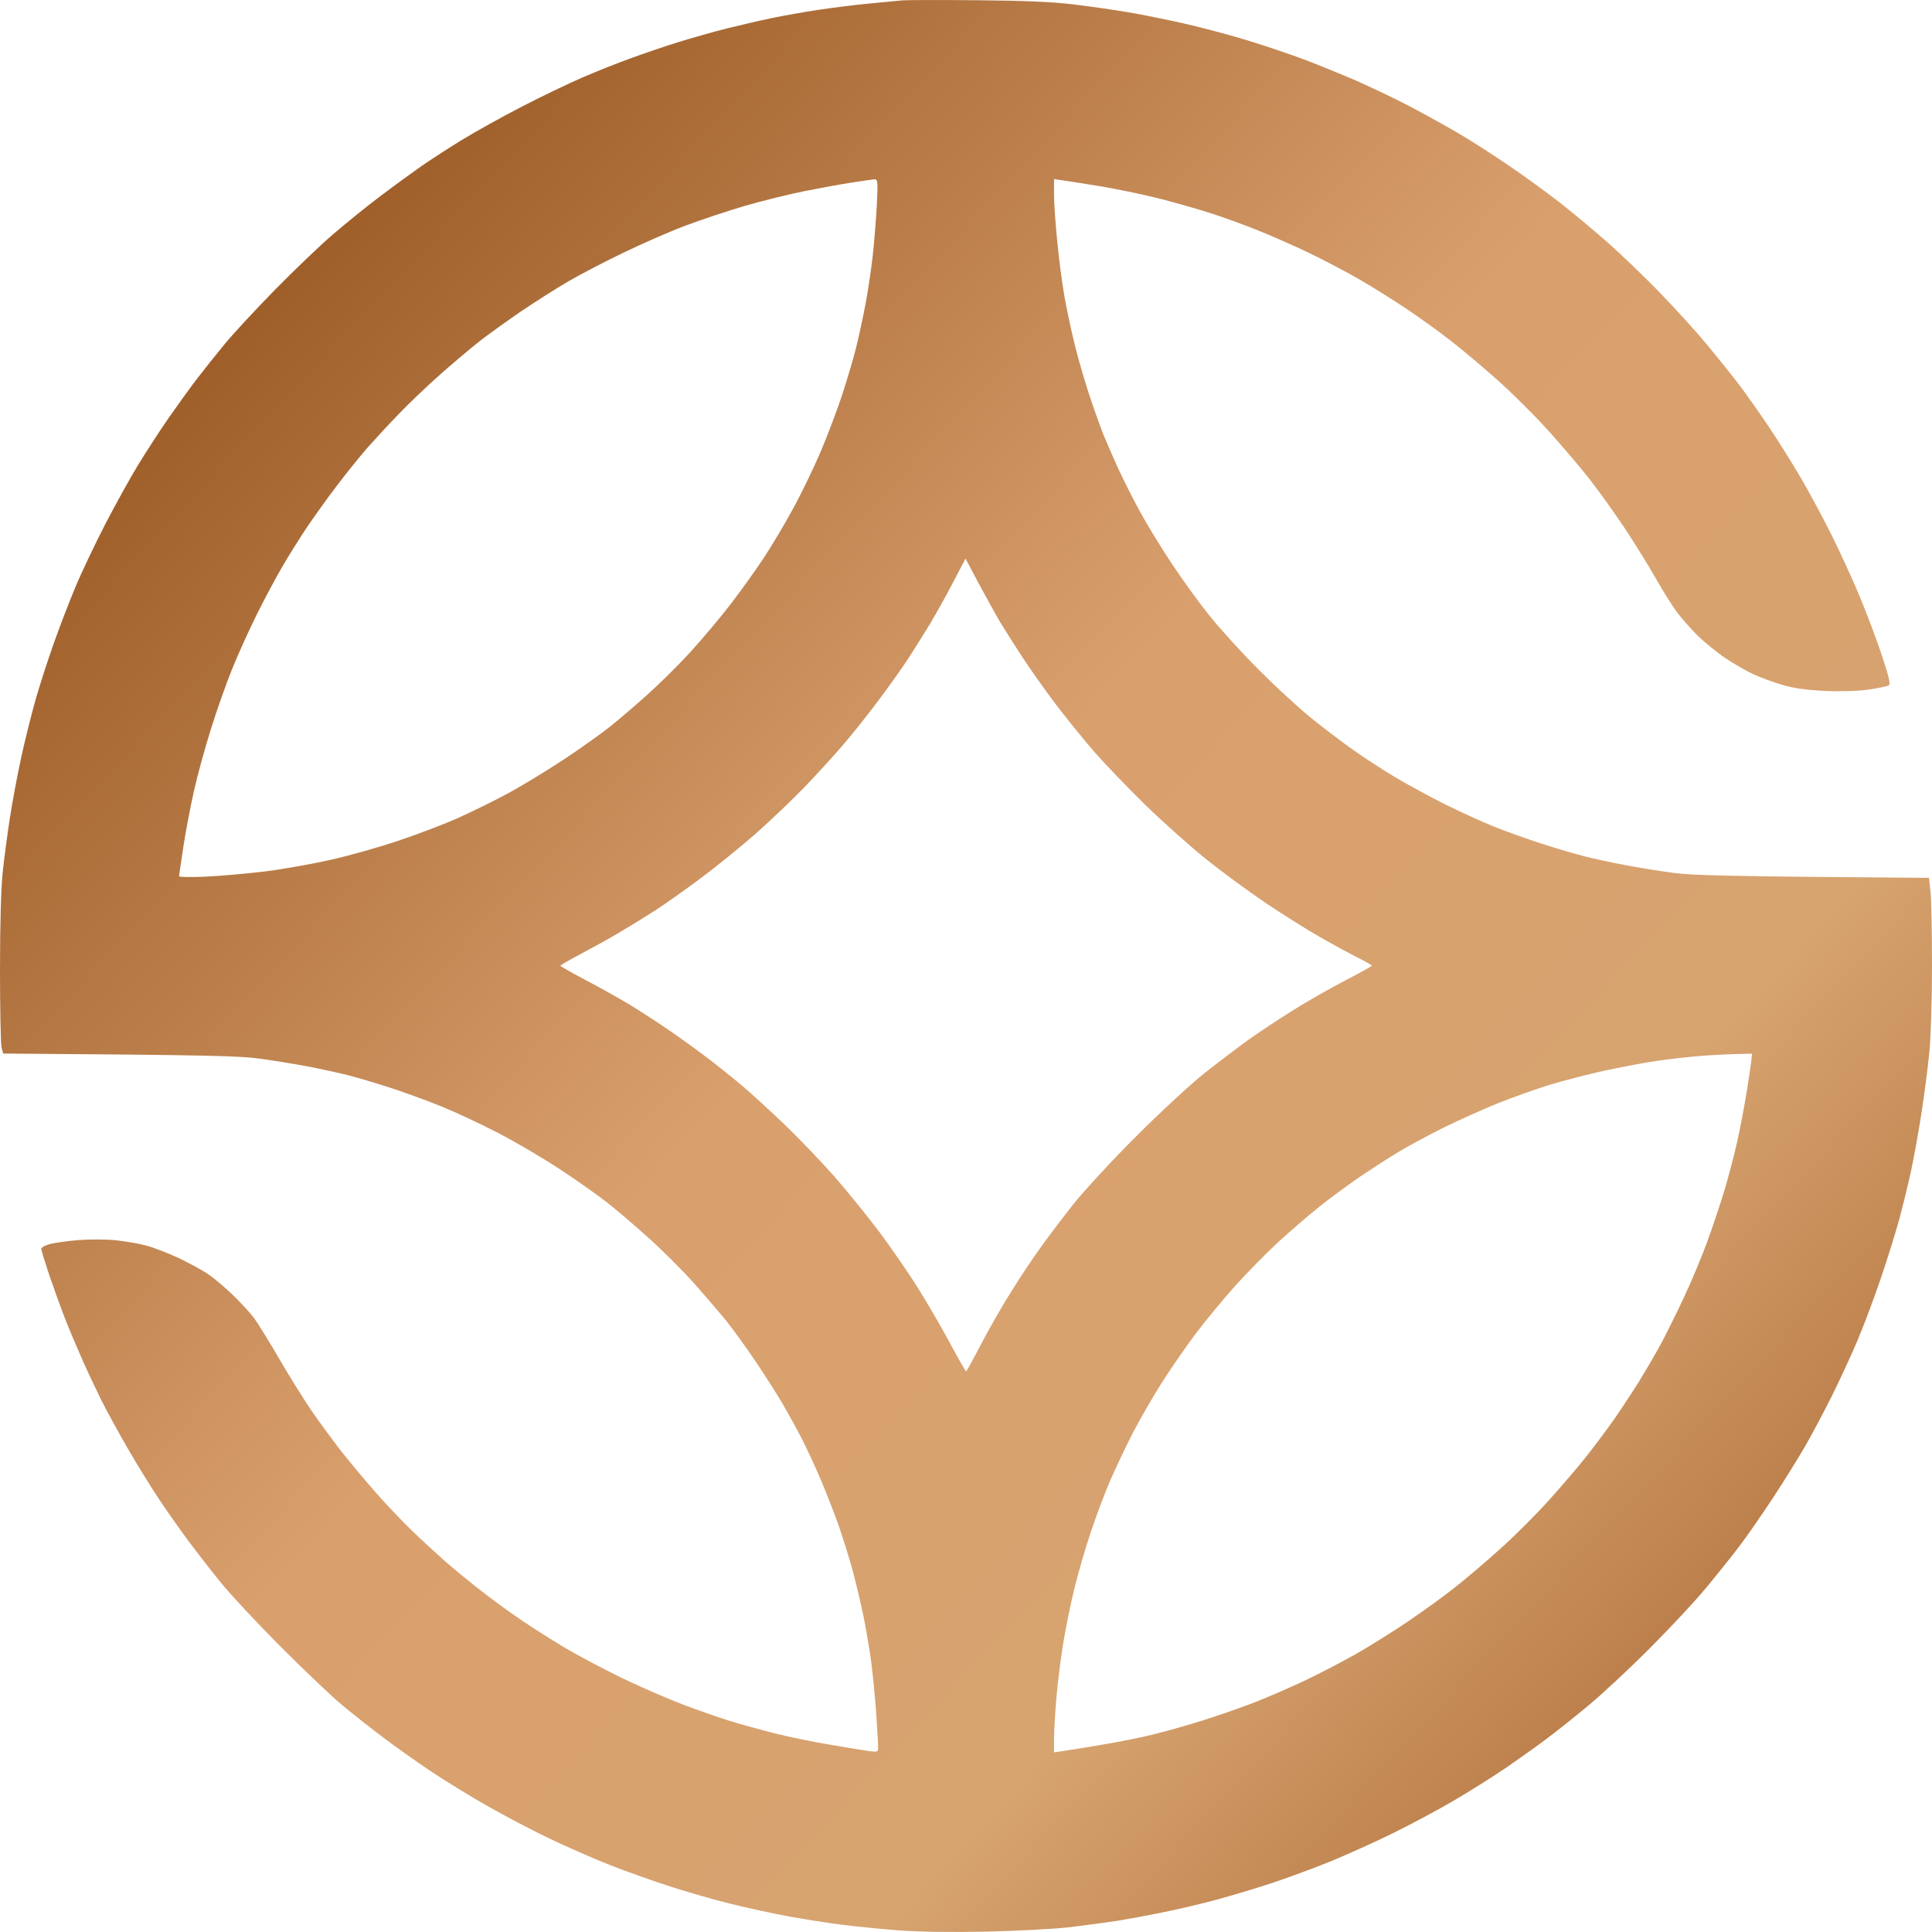 <?xml version="1.0" encoding="UTF-8"?> <svg xmlns="http://www.w3.org/2000/svg" width="16" height="16" viewBox="0 0 16 16" fill="none"><path fill-rule="evenodd" clip-rule="evenodd" d="M7.474 0.003C7.513 -0 7.793 -0.001 8.097 0.002C8.476 0.005 8.724 0.016 8.887 0.036C9.017 0.052 9.218 0.08 9.334 0.1C9.45 0.119 9.667 0.163 9.816 0.197C9.966 0.231 10.203 0.295 10.343 0.338C10.483 0.381 10.688 0.451 10.799 0.492C10.91 0.534 11.103 0.613 11.229 0.667C11.354 0.722 11.56 0.82 11.685 0.886C11.81 0.952 11.996 1.055 12.097 1.115C12.199 1.176 12.38 1.292 12.501 1.375C12.622 1.457 12.807 1.592 12.913 1.674C13.019 1.757 13.197 1.905 13.308 2.003C13.419 2.1 13.612 2.286 13.738 2.415C13.863 2.544 14.042 2.74 14.134 2.851C14.226 2.962 14.35 3.116 14.408 3.193C14.466 3.27 14.577 3.428 14.655 3.544C14.732 3.659 14.848 3.845 14.913 3.956C14.978 4.067 15.091 4.276 15.163 4.42C15.236 4.565 15.344 4.802 15.404 4.946C15.464 5.091 15.547 5.312 15.588 5.437C15.648 5.619 15.658 5.668 15.639 5.678C15.626 5.684 15.552 5.699 15.475 5.711C15.39 5.723 15.247 5.728 15.115 5.722C14.964 5.715 14.855 5.7 14.764 5.673C14.692 5.652 14.585 5.613 14.527 5.587C14.47 5.561 14.363 5.5 14.291 5.452C14.218 5.403 14.113 5.317 14.055 5.26C13.999 5.203 13.923 5.117 13.887 5.069C13.851 5.021 13.772 4.895 13.712 4.789C13.652 4.683 13.534 4.493 13.451 4.368C13.367 4.243 13.24 4.065 13.168 3.973C13.097 3.882 12.947 3.705 12.835 3.58C12.724 3.456 12.534 3.266 12.413 3.158C12.293 3.05 12.115 2.9 12.018 2.825C11.922 2.749 11.752 2.627 11.641 2.553C11.53 2.479 11.353 2.368 11.246 2.307C11.14 2.246 10.951 2.147 10.825 2.087C10.7 2.027 10.507 1.943 10.396 1.899C10.284 1.855 10.119 1.795 10.027 1.766C9.935 1.736 9.754 1.684 9.623 1.65C9.493 1.616 9.272 1.57 9.132 1.546C8.992 1.523 8.844 1.499 8.729 1.483V1.602C8.728 1.667 8.74 1.842 8.755 1.992C8.769 2.141 8.797 2.354 8.817 2.465C8.837 2.576 8.877 2.762 8.906 2.877C8.935 2.993 8.991 3.182 9.03 3.298C9.069 3.414 9.12 3.556 9.144 3.614C9.168 3.672 9.22 3.79 9.259 3.877C9.299 3.964 9.378 4.121 9.436 4.228C9.493 4.334 9.613 4.531 9.703 4.666C9.792 4.801 9.935 4.998 10.021 5.104C10.106 5.21 10.286 5.408 10.422 5.544C10.557 5.68 10.75 5.858 10.852 5.941C10.953 6.023 11.111 6.143 11.203 6.208C11.294 6.273 11.454 6.377 11.558 6.439C11.662 6.5 11.843 6.599 11.961 6.658C12.08 6.717 12.259 6.799 12.361 6.841C12.462 6.882 12.644 6.947 12.764 6.986C12.885 7.025 13.047 7.073 13.124 7.092C13.201 7.112 13.351 7.144 13.457 7.164C13.563 7.184 13.745 7.214 13.861 7.229C14.023 7.25 14.292 7.258 15.975 7.27L15.988 7.388C15.995 7.453 16 7.732 16 8.006C16 8.285 15.99 8.603 15.977 8.725C15.965 8.846 15.936 9.067 15.913 9.216C15.89 9.366 15.852 9.579 15.828 9.69C15.804 9.801 15.76 9.982 15.73 10.093C15.7 10.204 15.631 10.425 15.577 10.584C15.523 10.743 15.436 10.976 15.383 11.101C15.33 11.227 15.233 11.436 15.168 11.566C15.103 11.696 15.004 11.882 14.949 11.978C14.893 12.074 14.773 12.268 14.681 12.408C14.589 12.547 14.466 12.725 14.407 12.802C14.349 12.879 14.226 13.033 14.134 13.144C14.043 13.255 13.829 13.484 13.66 13.653C13.491 13.823 13.261 14.036 13.15 14.128C13.039 14.22 12.885 14.343 12.808 14.4C12.731 14.458 12.581 14.565 12.475 14.638C12.368 14.711 12.171 14.835 12.036 14.914C11.901 14.993 11.672 15.115 11.527 15.186C11.382 15.257 11.157 15.358 11.027 15.412C10.897 15.465 10.684 15.544 10.553 15.588C10.423 15.631 10.214 15.695 10.088 15.729C9.963 15.763 9.762 15.811 9.641 15.835C9.52 15.86 9.347 15.892 9.255 15.907C9.163 15.921 8.986 15.945 8.86 15.96C8.735 15.975 8.423 15.991 8.167 15.997C7.874 16.003 7.605 15.999 7.439 15.986C7.294 15.975 7.081 15.954 6.965 15.939C6.85 15.924 6.652 15.893 6.527 15.87C6.401 15.847 6.188 15.8 6.053 15.767C5.918 15.734 5.693 15.669 5.553 15.624C5.413 15.579 5.188 15.499 5.053 15.446C4.918 15.393 4.689 15.293 4.544 15.223C4.399 15.154 4.167 15.031 4.027 14.951C3.886 14.871 3.677 14.742 3.562 14.665C3.446 14.587 3.272 14.464 3.176 14.391C3.079 14.318 2.929 14.2 2.842 14.128C2.755 14.057 2.526 13.839 2.333 13.646C2.139 13.452 1.913 13.21 1.831 13.109C1.749 13.008 1.626 12.85 1.558 12.758C1.49 12.667 1.379 12.509 1.312 12.408C1.244 12.306 1.128 12.117 1.053 11.987C0.978 11.857 0.883 11.683 0.842 11.601C0.801 11.519 0.73 11.369 0.685 11.268C0.64 11.167 0.575 11.013 0.541 10.926C0.507 10.839 0.448 10.677 0.41 10.566C0.373 10.455 0.342 10.355 0.342 10.343C0.342 10.331 0.375 10.312 0.417 10.302C0.458 10.291 0.562 10.277 0.649 10.27C0.736 10.263 0.874 10.263 0.956 10.271C1.038 10.28 1.153 10.299 1.21 10.315C1.268 10.33 1.387 10.376 1.474 10.416C1.56 10.457 1.671 10.516 1.719 10.549C1.768 10.581 1.861 10.66 1.927 10.723C1.993 10.787 2.073 10.874 2.105 10.917C2.137 10.961 2.232 11.114 2.316 11.259C2.4 11.404 2.521 11.597 2.584 11.689C2.647 11.78 2.754 11.926 2.822 12.013C2.89 12.1 3.022 12.258 3.115 12.364C3.209 12.47 3.348 12.616 3.424 12.688C3.5 12.761 3.621 12.872 3.693 12.936C3.766 12.999 3.896 13.106 3.983 13.173C4.069 13.241 4.215 13.347 4.307 13.41C4.399 13.473 4.565 13.578 4.676 13.645C4.787 13.711 5.004 13.825 5.158 13.9C5.313 13.974 5.538 14.072 5.658 14.117C5.779 14.163 5.952 14.223 6.044 14.252C6.136 14.28 6.302 14.326 6.413 14.354C6.524 14.382 6.729 14.425 6.869 14.448C7.009 14.472 7.157 14.496 7.198 14.502C7.27 14.511 7.272 14.51 7.272 14.464C7.272 14.437 7.264 14.305 7.255 14.17C7.245 14.035 7.226 13.842 7.212 13.74C7.197 13.639 7.17 13.477 7.15 13.381C7.13 13.284 7.091 13.119 7.063 13.012C7.034 12.906 6.98 12.733 6.943 12.627C6.905 12.521 6.84 12.355 6.799 12.258C6.758 12.162 6.691 12.016 6.65 11.934C6.608 11.852 6.533 11.714 6.482 11.627C6.431 11.54 6.328 11.379 6.253 11.268C6.178 11.157 6.072 11.011 6.018 10.943C5.964 10.876 5.843 10.735 5.75 10.63C5.656 10.524 5.485 10.354 5.369 10.25C5.253 10.145 5.095 10.011 5.018 9.951C4.941 9.891 4.767 9.769 4.632 9.68C4.497 9.591 4.272 9.459 4.132 9.386C3.992 9.313 3.779 9.213 3.658 9.164C3.538 9.115 3.344 9.044 3.228 9.007C3.112 8.969 2.954 8.923 2.877 8.903C2.8 8.884 2.65 8.851 2.544 8.831C2.438 8.811 2.26 8.782 2.149 8.767C1.991 8.745 1.741 8.737 0.026 8.725L0.013 8.677C0.006 8.65 0 8.357 0 8.024C1.64945e-07 7.649 0.009 7.342 0.023 7.217C0.035 7.106 0.061 6.909 0.081 6.779C0.101 6.649 0.144 6.416 0.178 6.262C0.212 6.107 0.267 5.89 0.299 5.779C0.331 5.668 0.396 5.467 0.444 5.332C0.491 5.197 0.572 4.988 0.622 4.868C0.672 4.747 0.783 4.514 0.867 4.35C0.952 4.186 1.076 3.961 1.144 3.85C1.211 3.74 1.324 3.566 1.394 3.465C1.465 3.364 1.57 3.217 1.629 3.14C1.688 3.063 1.795 2.929 1.867 2.842C1.939 2.755 2.125 2.555 2.28 2.397C2.435 2.239 2.648 2.035 2.754 1.944C2.861 1.852 3.038 1.708 3.149 1.625C3.26 1.541 3.414 1.429 3.491 1.375C3.569 1.321 3.719 1.224 3.825 1.159C3.931 1.094 4.152 0.971 4.316 0.886C4.48 0.801 4.709 0.691 4.825 0.641C4.941 0.591 5.122 0.519 5.228 0.481C5.335 0.442 5.508 0.383 5.614 0.35C5.721 0.317 5.902 0.265 6.018 0.236C6.134 0.207 6.303 0.168 6.395 0.149C6.487 0.13 6.66 0.099 6.781 0.081C6.902 0.063 7.091 0.039 7.202 0.029C7.313 0.019 7.436 0.007 7.474 0.003ZM14.51 8.726C14.319 8.729 14.181 8.737 14.08 8.745C13.979 8.753 13.813 8.772 13.712 8.787C13.61 8.802 13.417 8.839 13.282 8.868C13.147 8.898 12.945 8.95 12.834 8.984C12.723 9.018 12.53 9.087 12.404 9.137C12.279 9.187 12.074 9.28 11.948 9.342C11.823 9.405 11.657 9.494 11.58 9.541C11.503 9.587 11.361 9.679 11.264 9.744C11.168 9.81 11.014 9.923 10.922 9.997C10.83 10.07 10.677 10.203 10.581 10.291C10.485 10.38 10.328 10.54 10.232 10.646C10.137 10.752 9.99 10.929 9.906 11.04C9.823 11.151 9.694 11.336 9.621 11.452C9.547 11.568 9.441 11.753 9.383 11.864C9.326 11.975 9.244 12.149 9.199 12.25C9.155 12.351 9.083 12.541 9.039 12.671C8.995 12.801 8.931 13.018 8.898 13.153C8.865 13.288 8.822 13.501 8.802 13.627C8.782 13.752 8.757 13.955 8.747 14.078C8.737 14.201 8.729 14.349 8.729 14.407V14.512C8.844 14.496 8.992 14.472 9.132 14.448C9.272 14.425 9.466 14.386 9.562 14.361C9.659 14.337 9.84 14.286 9.966 14.246C10.091 14.207 10.285 14.139 10.396 14.096C10.507 14.052 10.692 13.972 10.808 13.917C10.924 13.862 11.113 13.763 11.229 13.698C11.345 13.632 11.542 13.508 11.668 13.423C11.793 13.338 11.971 13.209 12.062 13.136C12.154 13.063 12.323 12.919 12.437 12.815C12.552 12.712 12.727 12.536 12.827 12.425C12.926 12.315 13.065 12.153 13.134 12.066C13.203 11.979 13.309 11.837 13.37 11.75C13.43 11.664 13.521 11.525 13.572 11.444C13.623 11.361 13.704 11.223 13.751 11.137C13.798 11.05 13.888 10.868 13.951 10.733C14.014 10.598 14.099 10.393 14.141 10.277C14.183 10.162 14.245 9.976 14.279 9.865C14.312 9.754 14.36 9.573 14.385 9.462C14.41 9.351 14.445 9.166 14.464 9.05C14.483 8.934 14.501 8.814 14.504 8.783L14.51 8.726ZM7.894 4.821C7.838 4.929 7.749 5.088 7.697 5.175C7.644 5.261 7.56 5.396 7.509 5.473C7.458 5.55 7.351 5.7 7.271 5.806C7.192 5.912 7.067 6.069 6.993 6.156C6.92 6.242 6.773 6.403 6.667 6.514C6.561 6.624 6.375 6.801 6.255 6.907C6.134 7.013 5.933 7.176 5.807 7.27C5.682 7.364 5.508 7.487 5.421 7.543C5.335 7.598 5.2 7.681 5.123 7.726C5.046 7.772 4.906 7.849 4.812 7.899C4.718 7.948 4.641 7.993 4.641 7.998C4.641 8.002 4.733 8.055 4.847 8.115C4.96 8.174 5.124 8.266 5.211 8.318C5.298 8.371 5.444 8.465 5.535 8.528C5.627 8.591 5.765 8.69 5.842 8.749C5.92 8.807 6.054 8.914 6.141 8.987C6.227 9.06 6.392 9.211 6.507 9.322C6.622 9.433 6.803 9.622 6.909 9.742C7.015 9.863 7.184 10.072 7.286 10.207C7.386 10.342 7.533 10.555 7.611 10.681C7.689 10.806 7.806 11.009 7.872 11.132C7.938 11.255 7.996 11.356 8.001 11.356C8.005 11.356 8.059 11.259 8.12 11.141C8.181 11.023 8.292 10.827 8.368 10.707C8.443 10.586 8.553 10.421 8.612 10.339C8.67 10.257 8.793 10.095 8.884 9.979C8.976 9.863 9.213 9.606 9.412 9.408C9.61 9.21 9.867 8.972 9.983 8.881C10.099 8.79 10.261 8.667 10.343 8.608C10.425 8.55 10.591 8.44 10.711 8.365C10.832 8.289 11.027 8.178 11.146 8.117C11.264 8.056 11.36 8.002 11.361 7.998C11.361 7.993 11.311 7.964 11.251 7.934C11.191 7.904 11.05 7.828 10.939 7.765C10.829 7.702 10.623 7.573 10.483 7.479C10.343 7.384 10.122 7.222 9.992 7.118C9.862 7.014 9.634 6.811 9.485 6.666C9.337 6.521 9.147 6.323 9.063 6.227C8.979 6.13 8.835 5.953 8.743 5.832C8.652 5.711 8.526 5.534 8.464 5.438C8.401 5.341 8.321 5.215 8.286 5.157C8.251 5.099 8.172 4.956 8.109 4.839L7.996 4.626L7.894 4.821ZM7.241 1.485C7.225 1.487 7.14 1.498 7.053 1.512C6.966 1.525 6.793 1.557 6.667 1.582C6.542 1.607 6.321 1.661 6.176 1.703C6.031 1.745 5.806 1.82 5.676 1.869C5.545 1.918 5.313 2.02 5.158 2.095C5.004 2.169 4.798 2.277 4.702 2.333C4.606 2.389 4.428 2.502 4.307 2.584C4.187 2.667 4.033 2.777 3.965 2.831C3.898 2.884 3.755 3.004 3.649 3.098C3.543 3.192 3.389 3.338 3.307 3.424C3.224 3.509 3.105 3.638 3.041 3.71C2.978 3.783 2.863 3.925 2.787 4.026C2.71 4.127 2.6 4.281 2.541 4.368C2.483 4.455 2.394 4.597 2.343 4.684C2.292 4.77 2.197 4.948 2.132 5.078C2.067 5.208 1.974 5.413 1.925 5.534C1.876 5.654 1.796 5.879 1.748 6.034C1.699 6.188 1.635 6.421 1.606 6.551C1.577 6.681 1.537 6.89 1.518 7.016C1.499 7.141 1.483 7.25 1.483 7.257C1.482 7.264 1.583 7.265 1.706 7.26C1.829 7.254 2.052 7.234 2.202 7.216C2.351 7.197 2.596 7.153 2.746 7.119C2.895 7.085 3.144 7.015 3.298 6.963C3.453 6.911 3.674 6.827 3.79 6.776C3.905 6.724 4.095 6.631 4.211 6.568C4.326 6.506 4.535 6.378 4.676 6.285C4.816 6.192 4.985 6.071 5.053 6.017C5.12 5.963 5.257 5.846 5.357 5.757C5.457 5.668 5.622 5.505 5.723 5.394C5.824 5.283 5.976 5.101 6.061 4.99C6.145 4.879 6.267 4.71 6.33 4.613C6.393 4.517 6.501 4.336 6.569 4.21C6.638 4.085 6.74 3.872 6.798 3.737C6.855 3.602 6.934 3.392 6.974 3.272C7.013 3.151 7.065 2.978 7.088 2.886C7.111 2.795 7.146 2.633 7.166 2.527C7.187 2.421 7.214 2.235 7.228 2.115C7.241 1.994 7.256 1.803 7.262 1.689C7.271 1.502 7.269 1.484 7.241 1.485Z" fill="url(#paint0_linear_751_3460)"></path><defs><linearGradient id="paint0_linear_751_3460" x1="-5.53955e-08" y1="1.091" x2="16" y2="16" gradientUnits="userSpaceOnUse"><stop stop-color="#8B4811"></stop><stop offset="0.453" stop-color="#D9A06E"></stop><stop offset="0.708" stop-color="#D7A36F"></stop><stop offset="1" stop-color="#A05A26"></stop></linearGradient></defs></svg> 